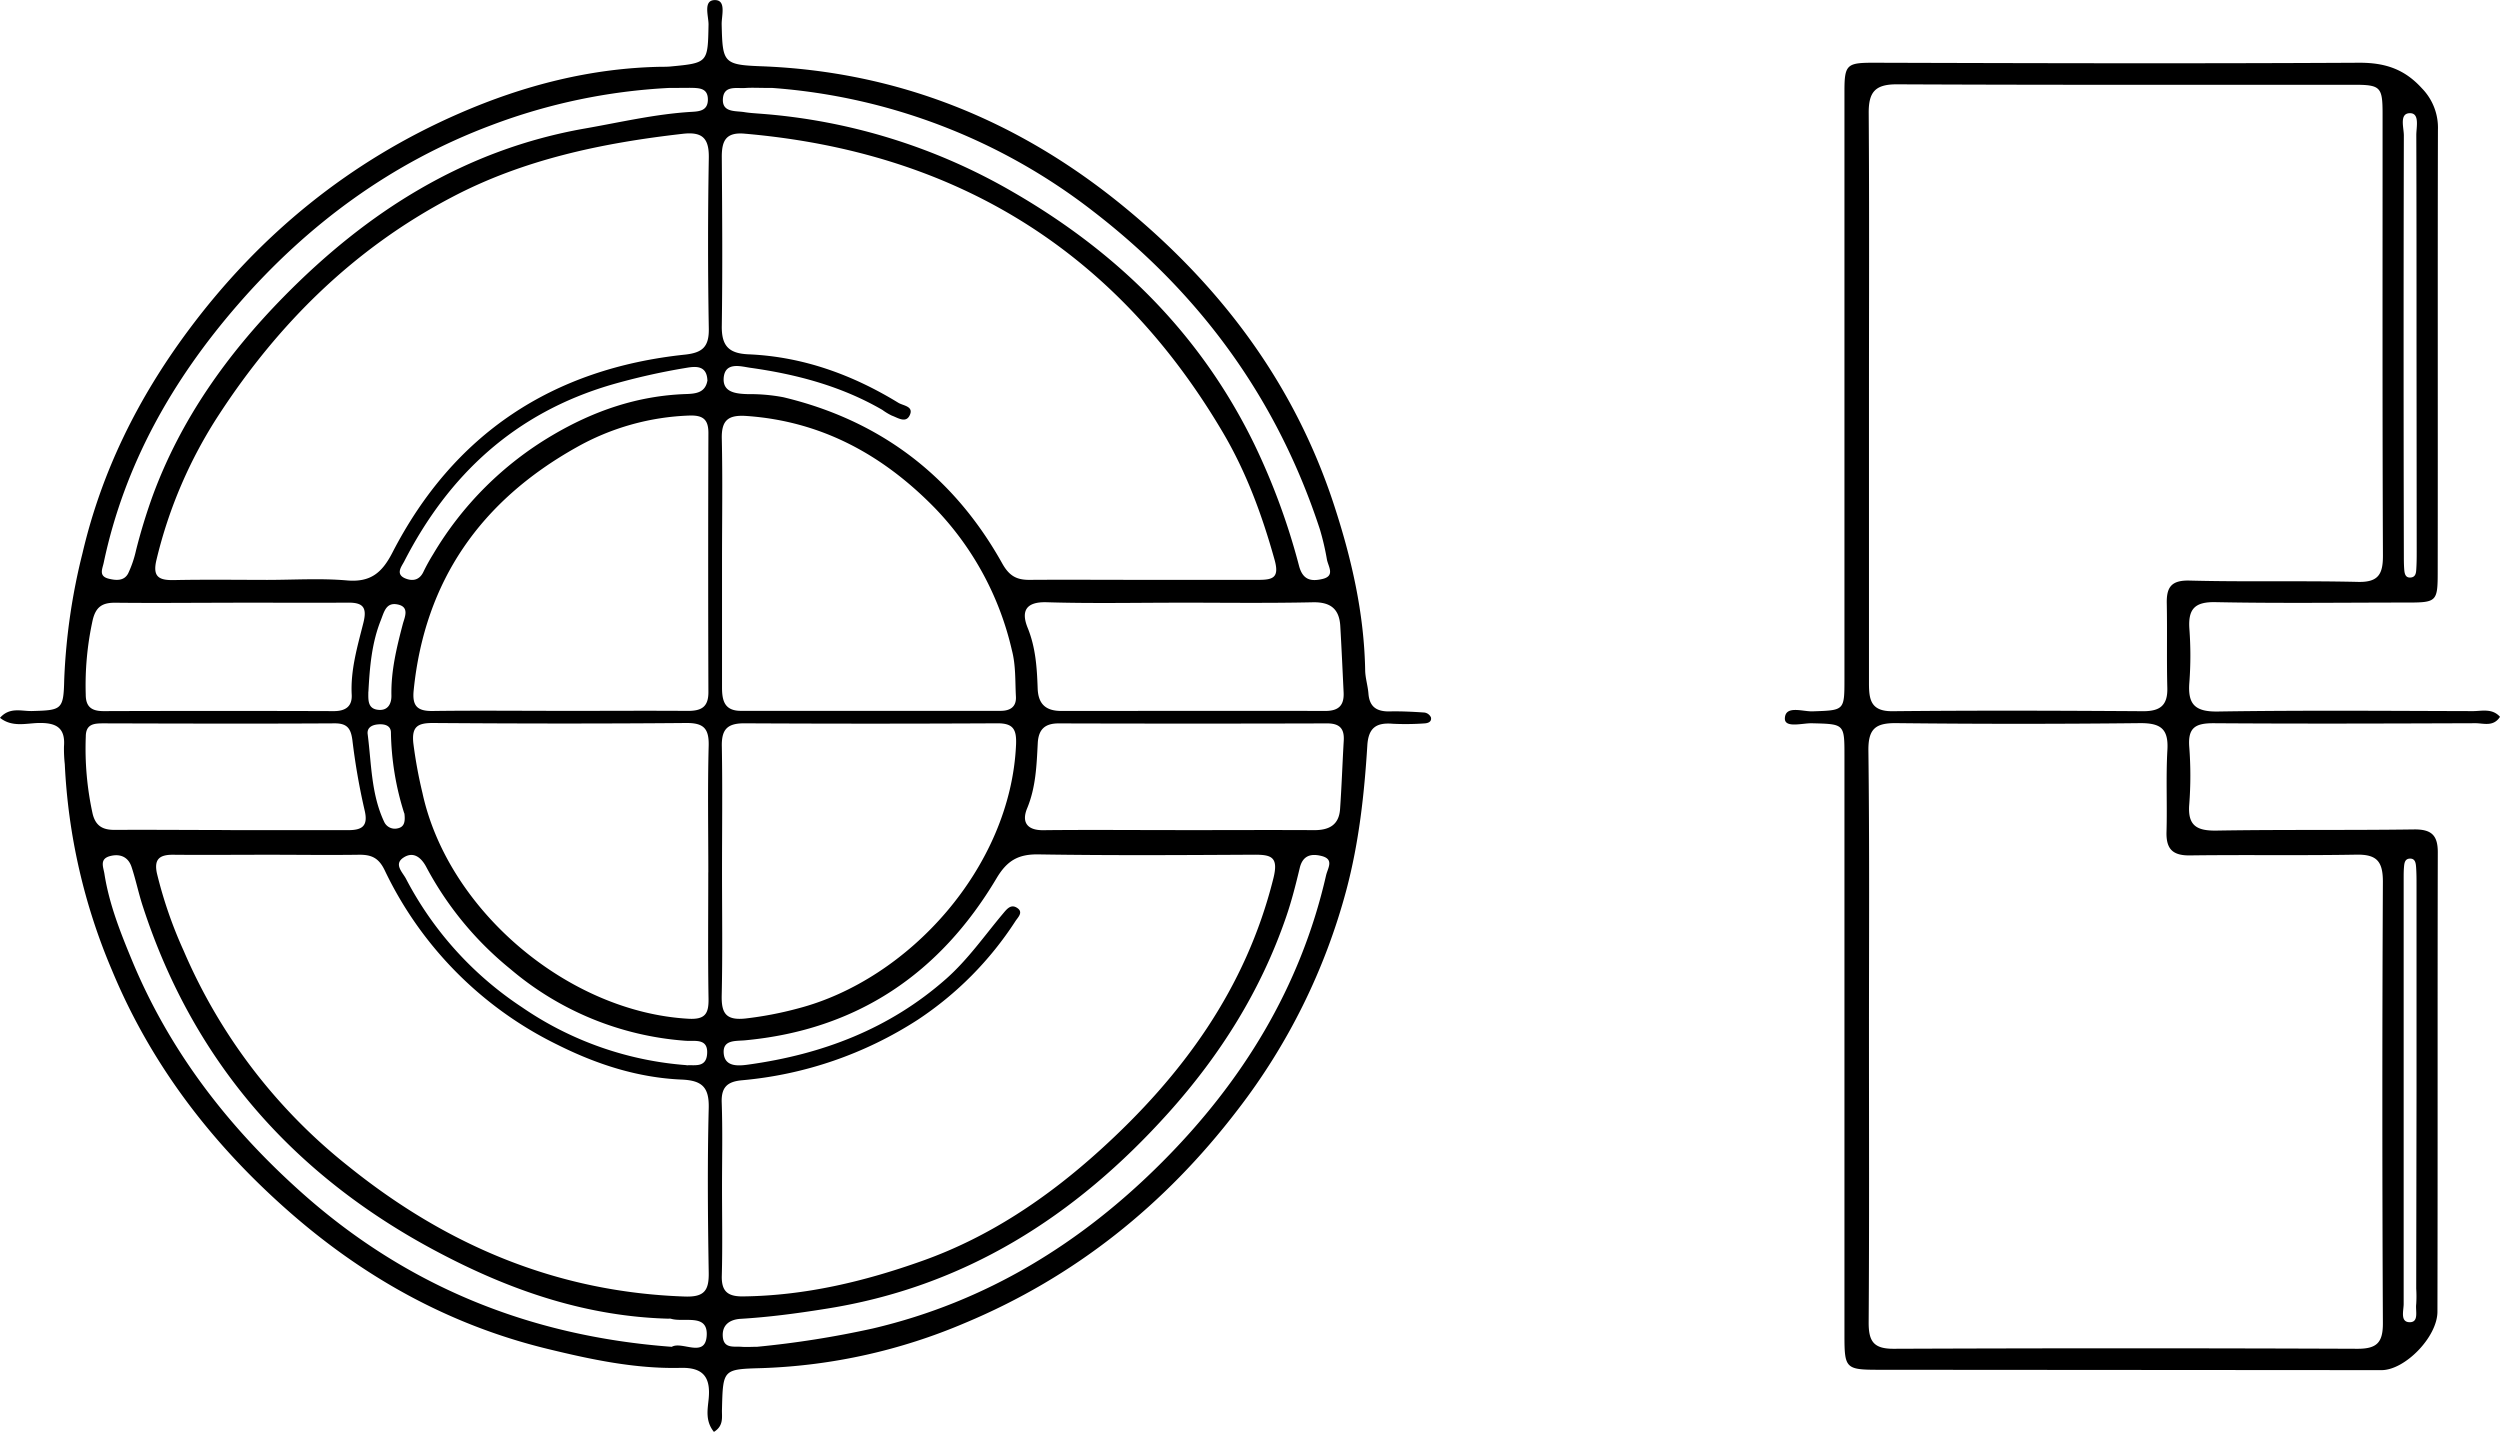 <svg id="Ebene_3" data-name="Ebene 3" xmlns="http://www.w3.org/2000/svg" viewBox="0 0 561.86 321.8"><g id="wTEBgh.tif"><path d="M274.18,450.71c-2-2.48-1.4-5.12-1.18-7.44.47-4.87-1.23-7.07-6.28-6.95-10.21.25-20.1-1.87-30-4.28-22.26-5.43-41.57-16.25-58.6-31.34S147.62,368,138.88,346.92a134.21,134.21,0,0,1-10.59-46.28,31.19,31.19,0,0,1-.18-4c.34-4.31-1.89-5.34-5.77-5.25-2.78.07-5.88,1-8.61-1.16,2.18-2.49,4.84-1.47,7.18-1.53,6.68-.18,7.1-.27,7.25-7a138.7,138.7,0,0,1,4.12-28.51c4.3-18.38,12.49-34.82,23.68-49.9,16.07-21.66,36.39-38.2,61.06-48.93,14.32-6.24,29.49-10.18,45.34-10.45.67,0,1.33,0,2-.06,8.53-.81,8.44-.82,8.61-9.45,0-1.94-1.25-5.45,1.4-5.48s1.51,3.49,1.55,5.45c.2,8.56.33,9.1,8.84,9.42,30.87,1.15,58,12.23,81.59,31.59,21.8,17.88,38.29,39.77,47.19,67,3.95,12.07,6.75,24.26,7,37,0,1.81.6,3.6.74,5.41.23,2.92,1.77,4,4.6,4,2.66-.07,5.32.07,8,.25a1.92,1.92,0,0,1,1.45,1.09c.21,1.06-.75,1.33-1.59,1.36a60.23,60.23,0,0,1-7,.07c-3.66-.3-5.46.86-5.71,4.86-.68,10.93-1.86,21.75-4.7,32.45a139.89,139.89,0,0,1-24.51,49.54c-16.26,21.25-36.55,37.52-61.29,47.85a127.11,127.11,0,0,1-45.4,10.11c-8.93.26-8.92.16-9.14,9.29C275.92,447.31,276.47,449.3,274.18,450.71Zm96.4-191.49c8.65,0,17.3,0,25.95,0,3.31,0,4.79-.48,3.64-4.56-2.79-10-6.33-19.6-11.54-28.46-24.13-41-60.2-63.17-107.57-67.26-4.23-.37-5.13,1.64-5.11,5.27.09,12.63.18,25.26,0,37.89-.08,4.48,1.51,6.24,6,6.43,12.2.52,23.35,4.57,33.69,10.9,1.1.67,3.57.77,2.51,2.87-.89,1.75-2.66.48-4,0a13.74,13.74,0,0,1-2.12-1.28c-9.19-5.33-19.26-8-29.66-9.46-2.08-.29-5.73-1.46-6,2.33-.2,3.22,2.79,3.51,5.45,3.59a40.36,40.36,0,0,1,7.94.69c21.85,5.22,38.28,17.78,49.2,37.33,1.57,2.82,3.23,3.75,6.18,3.72C353.61,259.16,362.09,259.22,370.58,259.22ZM276,395.67c0,6.65.13,13.3-.05,19.95-.1,3.51,1.35,4.67,4.72,4.64,14-.15,27.38-3.37,40.37-8,15-5.33,28.09-14.16,39.87-24.83,18.56-16.8,32.81-36.31,39-61.1,1.22-4.86-.43-5.36-4.38-5.34-16.14.09-32.28.19-48.42-.07-4.55-.07-7.05,1.4-9.41,5.36-12.75,21.46-31.39,34.09-56.57,36.43-2.11.19-5-.16-4.75,2.92s3.26,2.85,5.54,2.53c16.6-2.3,31.69-8,44.47-19.29,4.92-4.37,8.57-9.65,12.72-14.59.9-1.07,1.81-2.29,3.25-1.31s.1,2.13-.45,3A76.09,76.09,0,0,1,320,358.08a86.92,86.92,0,0,1-39.58,13.61c-3.29.31-4.61,1.62-4.49,5C276.15,383,276,389.36,276,395.67ZM173.73,259.23c6,0,12-.4,18,.12,5.3.45,7.86-1.73,10.19-6.25,13.76-26.72,36-41.36,65.74-44.5,3.93-.42,5.43-1.73,5.37-5.81q-.33-19.18,0-38.39c.08-4.44-1.44-5.93-5.84-5.43-18.11,2.06-35.84,5.76-52,14.3C193.38,184.72,176.37,201.51,163,222a103.58,103.58,0,0,0-14.09,32.66c-.94,3.85.47,4.68,3.91,4.61C159.76,259.13,166.75,259.22,173.73,259.23ZM174,321c-7.16,0-14.31.07-21.46,0-3.1,0-4.21,1.12-3.53,4.23a97.44,97.44,0,0,0,6,17.35,124.12,124.12,0,0,0,37.11,48.5c22.11,17.79,46.95,28.26,75.59,29.21,4.34.14,5.37-1.39,5.3-5.39-.2-12.29-.31-24.6,0-36.89.14-4.81-1.53-6.28-6.07-6.48-9.9-.42-19.19-3.45-28-7.87a83.73,83.73,0,0,1-38.77-39.21c-1.35-2.79-3-3.48-5.77-3.45C187.63,321.1,180.81,321,174,321Zm102,3.67c0,9.3.14,18.61-.07,27.91-.09,4,.9,5.7,5.36,5.22A80.25,80.25,0,0,0,293,355.56c25-6.47,47.88-31.79,49.08-59.31.15-3.46-.65-4.82-4.26-4.79q-28.43.15-56.86,0c-4,0-5.11,1.58-5,5.36C276.12,306.11,276,315.41,276,324.71Zm-3.08.27c0-9.47-.17-19,.08-28.41.1-3.94-1.15-5.18-5.1-5.14-19,.17-37.93.14-56.89,0-3.41,0-4.77.8-4.39,4.51a103.39,103.39,0,0,0,2.06,11.24c5.73,26.38,32.77,49.23,59.81,50.72,3.76.2,4.53-1.18,4.48-4.51C272.81,343.93,272.91,334.46,272.91,325ZM276,255c0,9.46,0,18.93,0,28.39,0,3,.56,5.28,4.27,5.27q29.16,0,58.33,0c2.22,0,3.58-.94,3.45-3.22-.19-3.47,0-6.94-.9-10.39a67.81,67.81,0,0,0-17.34-32c-11.58-11.84-25.34-19.47-42.27-20.66-4.13-.29-5.7.9-5.59,5.16C276.15,236.72,276,245.86,276,255Zm-36.56,33.67c9.64,0,19.27-.07,28.9,0,3.06,0,4.61-.9,4.6-4.22q-.1-29.13,0-58.24c0-3-1.17-4-4.19-3.92a55.5,55.5,0,0,0-25.57,7.21c-21.36,12-34,29.88-36.48,54.56-.36,3.57.86,4.69,4.35,4.63C220.5,288.56,230,288.66,239.43,288.66Zm139.43-24.32c-10,0-19.95.21-29.91-.1-4.81-.14-5.73,2.12-4.28,5.72,1.81,4.45,2.1,9,2.26,13.65.12,3.56,1.87,5.06,5.31,5.06,19.78,0,39.56-.05,59.34,0,3.05,0,4.25-1.3,4.11-4.17-.24-5-.46-9.94-.75-14.91-.22-3.86-2.2-5.42-6.18-5.34C398.8,264.48,388.83,264.35,378.86,264.34Zm-.6,51.12v0c10.29,0,20.58-.06,30.86,0,3.38,0,5.52-1.22,5.77-4.71.36-5.13.53-10.27.83-15.41.16-2.71-.93-3.88-3.76-3.87q-30.16.09-60.33,0c-3.09,0-4.52,1.35-4.68,4.45-.26,4.95-.42,9.89-2.39,14.64-1.29,3.13,0,5,3.78,4.91C358.31,315.37,368.28,315.46,378.26,315.46Zm-212.74,0q13.23,0,26.45,0c3.12,0,4.57-.89,3.68-4.53a147.65,147.65,0,0,1-2.73-15.68c-.34-2.58-1.12-3.81-4-3.79-17.3.1-34.61.05-51.92,0-2.15,0-4,.12-4,3a68.23,68.23,0,0,0,1.54,17.33c.68,2.77,2.32,3.64,5,3.61C148.24,315.37,156.88,315.44,165.52,315.45Zm.62-51.11c-8.8,0-17.59.1-26.38,0-3-.05-4.49.87-5.21,3.9A68.18,68.18,0,0,0,133,285c0,2.8,1.36,3.72,4,3.72q25.88-.09,51.77,0c2.73,0,4.16-1.15,4-3.76-.27-5.58,1.32-10.85,2.64-16.13.86-3.46-.13-4.52-3.48-4.49C183.39,264.4,174.76,264.34,166.14,264.34ZM283.92,431.58a216.47,216.47,0,0,0,26-4.12c25.51-6,46.88-19.19,65.08-37.47,17.95-18,31-39.19,36.75-64.33.38-1.67,1.89-3.64-1-4.38-2.34-.59-4.23-.16-4.91,2.69-.89,3.7-1.82,7.41-3.06,11-5.67,16.53-14.76,31-26.42,44-20.93,23.32-45.91,39.27-77.39,44.13-6.25,1-12.48,1.82-18.79,2.2-2.45.15-4.24,1.37-4,4.07s2.56,2.07,4.28,2.22C281.58,431.67,282.76,431.58,283.92,431.58ZM264,148.67A131.55,131.55,0,0,0,224.26,157c-22.56,8.45-41.37,22.29-57.07,40.36-14.69,16.9-25.48,35.9-30.15,58-.3,1.43-1.18,3,1.08,3.59,1.65.41,3.51.59,4.43-1.21a24.62,24.62,0,0,0,1.75-5.15,127.82,127.82,0,0,1,3.77-12.33c6.31-17.13,16.7-31.68,29.3-44.54,18.83-19.21,40.73-33.19,67.87-37.95,8-1.4,15.92-3.28,24.08-3.74,1.7-.1,3.44-.33,3.5-2.64.06-2.7-1.91-2.7-3.79-2.75C267.37,148.64,265.71,148.67,264,148.67Zm23.19,0c-2.86,0-4.36-.1-5.85,0-2,.17-4.93-.69-5.14,2.42s2.73,2.69,4.75,3c1.14.19,2.31.26,3.47.35a132.67,132.67,0,0,1,57,17.63C365,185.69,383.56,204,395.61,228.7a150.81,150.81,0,0,1,10.08,27.41c.84,3.16,2.71,3.49,5.18,2.93,3-.67,1.39-2.78,1.08-4.38a58,58,0,0,0-1.58-6.78c-9.48-29-26.6-52.67-50.76-71.34A133.45,133.45,0,0,0,287.23,148.66ZM264.71,431.59c2.28-1.34,7.45,2.57,7.84-2.39.41-5.25-5.1-3-8.06-3.93a1.67,1.67,0,0,0-.5,0c-18-.48-34.53-6-50.29-14.16-33-17-56.19-42.74-67.81-78.33-1-3-1.61-6.08-2.6-9.06-.75-2.23-2.54-3-4.79-2.43-2.46.64-1.55,2.44-1.3,4,1.06,6.77,3.57,13.1,6.16,19.36,8.33,20.13,21.24,37,37.33,51.53C204.45,417.7,232.43,429.19,264.71,431.59Zm8-217.25c-.15-3.4-2.73-3.11-4.73-2.77a148.27,148.27,0,0,0-16.93,3.82c-21.52,6.34-36.46,20.14-46.5,39.73-.57,1.09-2,2.81.23,3.76,1.66.7,3.24.44,4.14-1.52a43.65,43.65,0,0,1,2.16-3.91,75.91,75.91,0,0,1,26.78-26.72c9.31-5.5,19.16-8.89,30-9.27C270.13,217.39,272.29,217.17,272.73,214.34Zm-4.66,154c1.49-.22,4.31.7,4.59-2.46.34-3.78-2.81-2.9-4.93-3.08a68.33,68.33,0,0,1-39.28-16.12,74.61,74.61,0,0,1-18.85-22.84c-1.13-2.18-2.9-3.69-5.17-2.2s-.16,3.34.57,4.77a77.48,77.48,0,0,0,26,28.82A75.13,75.13,0,0,0,268.07,368.29Zm-63.46-56.62a62.86,62.86,0,0,1-3-18.16c0-1.68-1.54-2-3-1.85s-2.4.85-2.23,2.18c.86,6.67.77,13.54,3.75,19.8a2.64,2.64,0,0,0,2.94,1.39C204.49,314.8,204.88,313.77,204.61,311.67Zm-8.08-27.34c0,1.78-.22,3.86,2.33,4.06,2.14.17,2.9-1.47,2.86-3.26-.11-5.51,1.18-10.76,2.55-16,.4-1.52,1.63-3.89-1.19-4.44-2.58-.51-3,1.68-3.77,3.62C197.27,273.45,196.82,278.84,196.53,284.33Z" transform="translate(-113.73 -128.9)"/><path d="M675.59,290c-1.49,2.31-3.69,1.43-5.52,1.44-19.63.07-39.26.14-58.89,0-4.06,0-5.75,1-5.43,5.3a84.82,84.82,0,0,1,0,12.95c-.38,4.77,1.68,5.95,6.11,5.88,14.8-.25,29.6-.05,44.39-.26,3.9-.05,5.37,1.27,5.36,5.15-.08,34.41,0,68.82-.08,103.22,0,5.7-7.31,13.16-12.58,13.15l-112.79-.08c-7.66,0-7.9-.24-7.9-7.81q0-65.07,0-130.14c0-7.27,0-7.16-7.32-7.35-2.13-.05-6.15,1.16-6.07-1.11.11-3,4-1.49,6.23-1.57,7.13-.25,7.16-.11,7.16-7.23q0-66.07,0-132.14c0-6.13.56-6.42,7-6.4,36.27.11,72.54.2,108.8,0,5.79,0,10.11,1.47,14,5.77a12.68,12.68,0,0,1,3.58,9.32c-.08,33.08,0,66.15-.05,99.23,0,6.83-.18,7-7,7-14.31,0-28.62.2-42.92-.09-4.74-.1-6.19,1.59-5.89,6a80.92,80.92,0,0,1,0,12c-.4,4.89,1.17,6.66,6.38,6.58,19.13-.3,38.26-.14,57.4-.09C671.56,288.7,673.85,288.06,675.59,290ZM533.77,218.6c0,21.27,0,42.53,0,63.8,0,3.7.37,6.39,5.29,6.34,18.79-.19,37.58-.13,56.37,0,3.81,0,5.49-1.34,5.39-5.23-.16-6.31,0-12.63-.12-18.94-.09-3.69,1-5.3,5.14-5.19,12.63.33,25.27,0,37.91.3,4.52.09,5.55-1.77,5.53-5.95-.14-33.06-.07-66.12-.08-99.19,0-6.1-.43-6.59-6.46-6.59-34.25,0-68.51.06-102.77-.1-4.91,0-6.29,1.83-6.26,6.48C533.86,175.73,533.77,197.17,533.77,218.6Zm0,142.76c0,21.6.08,43.2-.07,64.8,0,4.21,1.12,5.89,5.62,5.87q52.14-.21,104.27,0c4.33,0,5.7-1.4,5.68-5.77q-.24-49.61,0-99.2c0-4.59-1.39-6.16-5.95-6.08-12.46.22-24.94,0-37.41.17-3.92.05-5.38-1.47-5.27-5.3.18-6.14-.15-12.3.2-18.43.26-4.63-1.42-6-6-6q-27.43.3-54.88,0c-4.72-.06-6.37,1.26-6.32,6.15C533.9,318.82,533.77,340.09,533.77,361.36ZM656.83,206.61c0-15.78,0-31.57-.05-47.36,0-1.78.83-5-1.51-4.91s-1.29,3.25-1.29,5q-.11,47.12,0,94.22c0,1.16,0,2.33.1,3.49.08.8.27,1.73,1.4,1.65s1.24-1,1.29-1.79c.09-1.32.1-2.65.1-4Zm0,167.6V327.88c0-1.33,0-2.66-.09-4-.07-1-.18-2.16-1.58-2-1,.13-1.08,1.11-1.15,1.94s-.07,1.66-.07,2.49q0,47.82,0,95.65c0,1.47-.83,4.07,1.33,4.1s1.29-2.56,1.49-4.07a28.83,28.83,0,0,0,0-3.48Z" transform="translate(-113.73 -128.9)"/></g></svg>